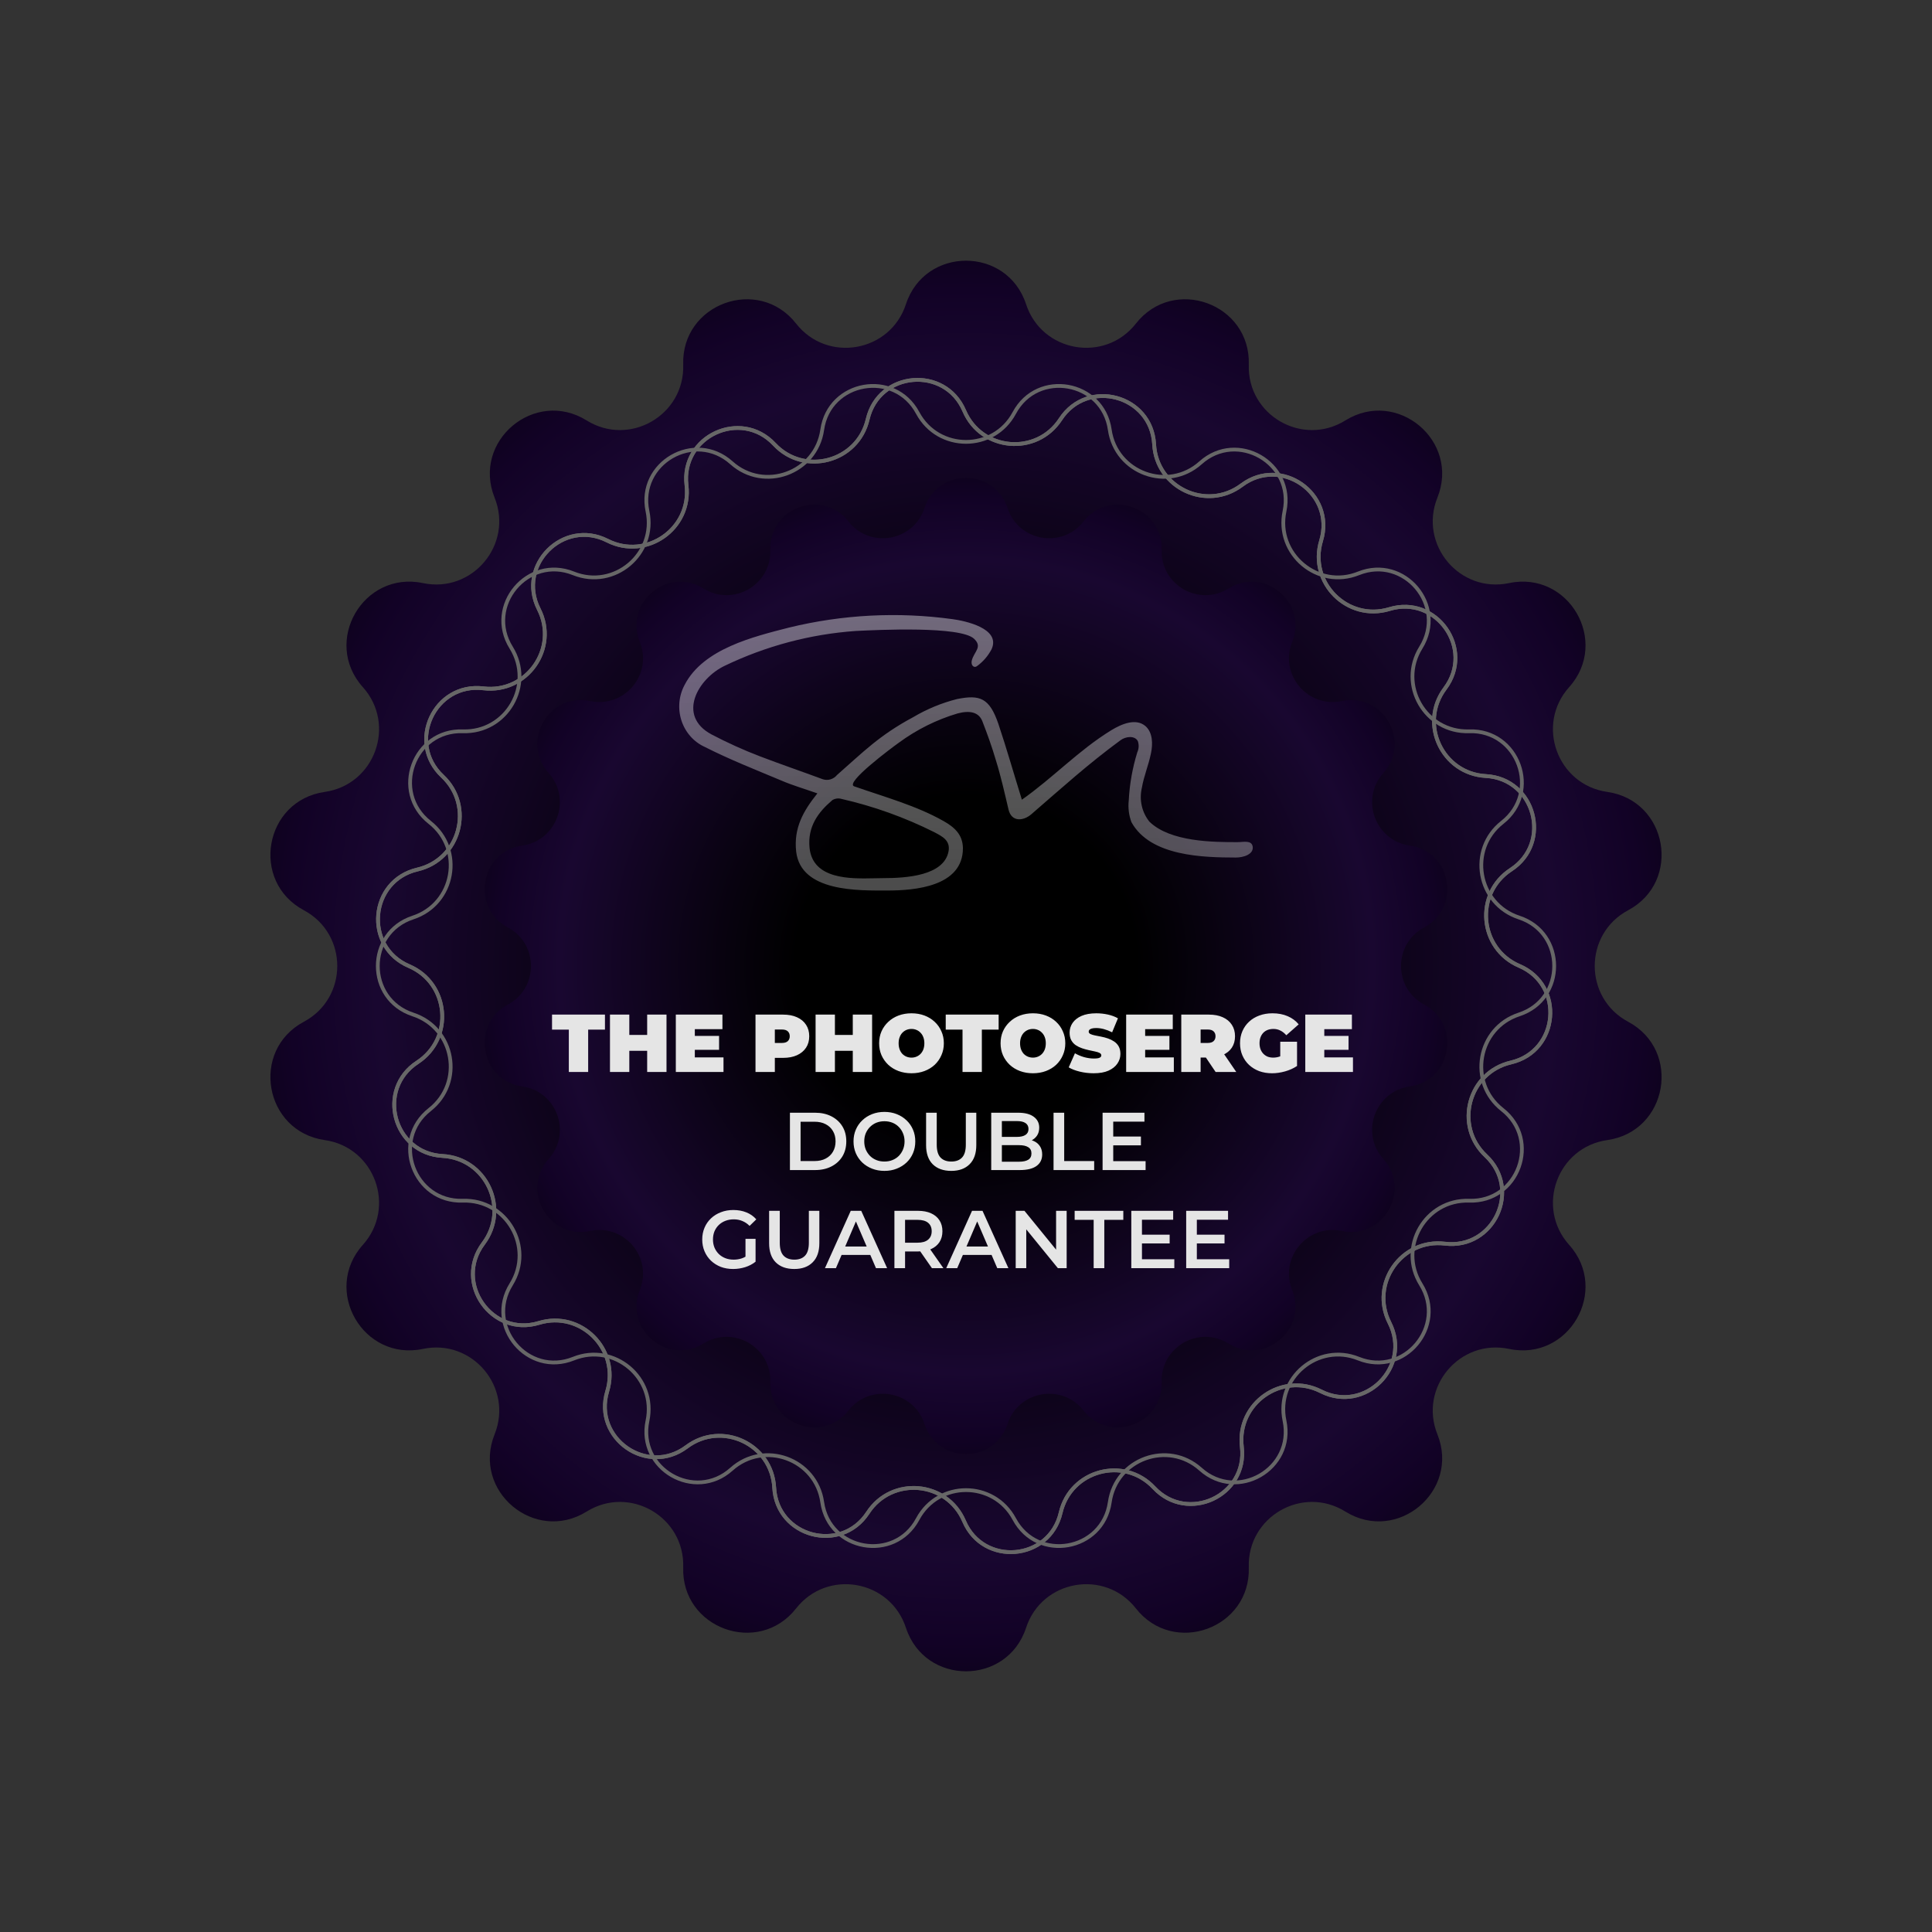 <svg width="512" height="512" viewBox="0 0 512 512" fill="none" xmlns="http://www.w3.org/2000/svg">
<rect x="0" y="0" width="512" height="512" fill="#333333" stroke="none"/>
<path d="M240.079 80.626C245.117 65.239 266.883 65.239 271.921 80.626V80.626C276.087 93.348 292.755 96.287 301.021 85.757V85.757C311.017 73.021 331.471 80.466 330.943 96.647V96.647C330.506 110.027 345.163 118.49 356.532 111.421V111.421C370.282 102.873 386.956 116.864 380.925 131.889V131.889C375.938 144.313 386.817 157.278 399.918 154.525V154.525C415.762 151.194 426.646 170.045 415.839 182.101V182.101C406.904 192.07 412.693 207.974 425.945 209.867V209.867C441.973 212.157 445.753 233.593 431.475 241.226V241.226C419.669 247.538 419.669 264.462 431.475 270.774V270.774C445.753 278.407 441.973 299.843 425.945 302.133V302.133C412.693 304.026 406.904 319.93 415.839 329.899V329.899C426.646 341.955 415.762 360.806 399.918 357.475V357.475C386.817 354.722 375.938 367.687 380.925 380.111V380.111C386.956 395.136 370.282 409.127 356.532 400.579V400.579C345.163 393.51 330.506 401.973 330.943 415.353V415.353C331.471 431.534 311.017 438.979 301.021 426.244V426.244C292.755 415.713 276.087 418.652 271.921 431.375V431.375C266.883 446.761 245.117 446.761 240.079 431.375V431.375C235.913 418.652 219.245 415.713 210.979 426.244V426.244C200.983 438.979 180.529 431.534 181.057 415.353V415.353C181.494 401.973 166.837 393.51 155.468 400.579V400.579C141.718 409.127 125.044 395.136 131.075 380.111V380.111C136.062 367.687 125.183 354.722 112.082 357.475V357.475C96.238 360.806 85.354 341.955 96.161 329.899V329.899C105.096 319.93 99.307 304.026 86.055 302.133V302.133C70.027 299.843 66.247 278.407 80.525 270.774V270.774C92.331 264.462 92.331 247.538 80.525 241.226V241.226C66.247 233.593 70.027 212.157 86.055 209.867V209.867C99.307 207.974 105.096 192.07 96.161 182.101V182.101C85.354 170.045 96.238 151.194 112.082 154.525V154.525C125.183 157.278 136.062 144.313 131.075 131.889V131.889C125.044 116.864 141.718 102.873 155.468 111.421V111.421C166.837 118.49 181.494 110.027 181.057 96.647V96.647C180.529 80.466 200.983 73.021 210.979 85.757V85.757C219.245 96.287 235.913 93.348 240.079 80.626V80.626Z" fill="url(#paint0_radial_1647_404)"/>
<path d="M244.983 134.647C248.469 124 263.531 124 267.017 134.647V134.647C269.899 143.451 281.433 145.484 287.153 138.198V138.198C294.07 129.385 308.223 134.536 307.858 145.734V145.734C307.555 154.992 317.698 160.848 325.565 155.957V155.957C335.079 150.042 346.617 159.723 342.444 170.12V170.12C338.993 178.717 346.521 187.688 355.586 185.783V185.783C366.55 183.478 374.081 196.522 366.603 204.864V204.864C360.42 211.763 364.426 222.768 373.596 224.078V224.078C384.687 225.662 387.302 240.495 377.422 245.777V245.777C369.253 250.144 369.253 261.856 377.422 266.223V266.223C387.302 271.505 384.687 286.338 373.596 287.922V287.922C364.426 289.232 360.42 300.237 366.603 307.136V307.136C374.081 315.478 366.55 328.522 355.586 326.217V326.217C346.521 324.312 338.993 333.283 342.444 341.88V341.88C346.617 352.277 335.079 361.958 325.565 356.043V356.043C317.698 351.152 307.555 357.008 307.858 366.266V366.266C308.223 377.464 294.07 382.615 287.153 373.802V373.802C281.433 366.516 269.899 368.549 267.017 377.353V377.353C263.531 388 248.469 388 244.983 377.353V377.353C242.101 368.549 230.567 366.516 224.847 373.802V373.802C217.93 382.615 203.777 377.464 204.142 366.266V366.266C204.445 357.008 194.302 351.152 186.435 356.043V356.043C176.921 361.958 165.383 352.277 169.556 341.88V341.88C173.007 333.283 165.479 324.312 156.414 326.217V326.217C145.45 328.522 137.919 315.478 145.397 307.136V307.136C151.58 300.237 147.574 289.232 138.404 287.922V287.922C127.313 286.338 124.698 271.505 134.578 266.223V266.223C142.747 261.856 142.747 250.144 134.578 245.777V245.777C124.698 240.495 127.313 225.662 138.404 224.078V224.078C147.574 222.768 151.58 211.763 145.397 204.864V204.864C137.919 196.522 145.45 183.478 156.414 185.783V185.783C165.479 187.688 173.007 178.717 169.556 170.12V170.12C165.383 159.723 176.921 150.042 186.435 155.957V155.957C194.302 160.848 204.445 154.992 204.142 145.734V145.734C203.777 134.536 217.93 129.385 224.847 138.198V138.198C230.567 145.484 242.101 143.451 244.983 134.647V134.647Z" fill="url(#paint1_radial_1647_404)"/>
<path d="M294.1 113.889C295.741 125.372 309.521 130.388 318.159 122.646C327.886 113.928 343.094 122.708 340.407 135.491C338.021 146.842 349.255 156.269 360.02 151.948C372.142 147.082 383.43 160.535 376.533 171.628C370.409 181.478 377.741 194.179 389.334 193.8C402.39 193.374 408.396 209.876 398.121 217.941C388.997 225.103 391.543 239.545 402.567 243.155C414.98 247.219 414.98 264.78 402.567 268.845C391.543 272.454 388.997 286.896 398.121 294.058C408.396 302.123 402.39 318.625 389.335 318.199C377.741 317.82 370.409 330.521 376.533 340.372C383.43 351.465 372.142 364.917 360.02 360.051C349.255 355.73 338.021 365.157 340.407 376.508C343.094 389.291 327.886 398.072 318.159 389.353C309.521 381.611 295.741 386.627 294.1 398.11C292.253 411.041 274.959 414.09 268.801 402.571C263.332 392.342 248.667 392.342 243.198 402.571C237.039 414.09 219.745 411.041 217.898 398.11C216.258 386.627 202.477 381.611 193.839 389.353C184.113 398.072 168.904 389.291 171.591 376.508C173.977 365.157 162.743 355.73 151.978 360.051C139.856 364.917 128.568 351.465 135.465 340.372C141.59 330.521 134.257 317.82 122.664 318.199C109.609 318.625 103.603 302.123 113.877 294.058C123.002 286.896 120.455 272.454 109.431 268.845C97.018 264.78 97.018 247.219 109.432 243.155C120.455 239.545 123.002 225.103 113.877 217.941C103.603 209.876 109.609 193.374 122.664 193.8C134.257 194.179 141.59 181.478 135.465 171.628C128.568 160.535 139.856 147.082 151.978 151.948C162.743 156.269 173.977 146.842 171.591 135.491C168.904 122.708 184.113 113.928 193.839 122.646C202.477 130.388 216.258 125.372 217.898 113.889C219.745 100.958 237.039 97.909 243.198 109.428C248.667 119.658 263.332 119.658 268.801 109.428C274.959 97.909 292.253 100.958 294.1 113.889Z" stroke="#676767"/>
<path d="M255.537 108.87C260.094 119.537 274.703 120.815 281.042 111.101C288.181 100.163 305.144 104.708 305.857 117.751C306.49 129.333 319.781 135.531 329.061 128.571C339.511 120.733 353.896 130.806 350.105 143.306C346.739 154.406 357.108 164.776 368.209 161.41C380.709 157.619 390.781 172.004 382.944 182.454C375.984 191.733 382.182 205.024 393.764 205.658C406.807 206.371 411.352 223.333 400.413 230.472C390.699 236.812 391.977 251.421 402.645 255.978C414.657 261.109 413.126 278.603 400.406 281.57C389.109 284.205 385.314 298.37 393.779 306.3C403.312 315.23 395.89 331.146 382.922 329.583C371.406 328.196 362.994 340.208 368.237 350.556C374.141 362.208 361.723 374.625 350.071 368.721C339.724 363.479 327.711 371.89 329.099 383.406C330.661 396.375 314.746 403.796 305.816 394.263C297.886 385.798 283.72 389.594 281.085 400.89C278.118 413.611 260.624 415.141 255.493 403.129C250.937 392.462 236.328 391.184 229.988 400.898C222.849 411.836 205.886 407.291 205.173 394.248C204.54 382.666 191.249 376.468 181.969 383.428C171.52 391.266 157.135 381.193 160.925 368.693C164.292 357.593 153.922 347.223 142.821 350.589C130.322 354.38 120.249 339.995 128.086 329.545C135.046 320.266 128.848 306.975 117.266 306.341C104.224 305.628 99.678 288.666 110.617 281.527C120.331 275.187 119.053 260.578 108.386 256.021C96.374 250.89 97.904 233.396 110.625 230.429C121.921 227.794 125.717 213.629 117.251 205.699C107.718 196.769 115.14 180.853 128.108 182.416C139.625 183.803 148.036 171.791 142.793 161.443C136.89 149.791 149.307 137.374 160.959 143.278C171.306 148.52 183.319 140.109 181.931 128.593C180.369 115.624 196.285 108.203 205.214 117.736C213.145 126.201 227.31 122.405 229.945 111.109C232.912 98.388 250.406 96.858 255.537 108.87Z" stroke="#676767"/>
<path d="M255.537 108.87C260.094 119.537 274.703 120.815 281.042 111.101C288.181 100.163 305.144 104.708 305.857 117.751C306.49 129.333 319.781 135.531 329.061 128.571C339.511 120.733 353.896 130.806 350.105 143.306C346.739 154.406 357.108 164.776 368.209 161.41C380.709 157.619 390.781 172.004 382.944 182.454C375.984 191.733 382.182 205.024 393.764 205.658C406.807 206.371 411.352 223.333 400.413 230.472C390.699 236.812 391.977 251.421 402.645 255.978C414.657 261.109 413.126 278.603 400.406 281.57C389.109 284.205 385.314 298.37 393.779 306.3C403.312 315.23 395.89 331.146 382.922 329.583C371.406 328.196 362.994 340.208 368.237 350.556C374.141 362.208 361.723 374.625 350.071 368.721C339.724 363.479 327.711 371.89 329.099 383.406C330.661 396.375 314.746 403.796 305.816 394.263C297.886 385.798 283.72 389.594 281.085 400.89C278.118 413.611 260.624 415.141 255.493 403.129C250.937 392.462 236.328 391.184 229.988 400.898C222.849 411.836 205.886 407.291 205.173 394.248C204.54 382.666 191.249 376.468 181.969 383.428C171.52 391.266 157.135 381.193 160.925 368.693C164.292 357.593 153.922 347.223 142.821 350.589C130.322 354.38 120.249 339.995 128.086 329.545C135.046 320.266 128.848 306.975 117.266 306.341C104.224 305.628 99.678 288.666 110.617 281.527C120.331 275.187 119.053 260.578 108.386 256.021C96.374 250.89 97.904 233.396 110.625 230.429C121.921 227.794 125.717 213.629 117.251 205.699C107.718 196.769 115.14 180.853 128.108 182.416C139.625 183.803 148.036 171.791 142.793 161.443C136.89 149.791 149.307 137.374 160.959 143.278C171.306 148.52 183.319 140.109 181.931 128.593C180.369 115.624 196.285 108.203 205.214 117.736C213.145 126.201 227.31 122.405 229.945 111.109C232.912 98.388 250.406 96.858 255.537 108.87Z" stroke="#676767"/>
<path opacity="0.4" d="M270.807 211.926C279.012 206.175 285.866 198.813 294.495 193.522C297.297 191.807 301.047 190.28 303.547 192.414C305.462 194.066 305.563 197.098 305.018 199.629C304.393 202.745 303.123 205.694 302.599 208.81C302.235 210.361 302.228 211.98 302.578 213.535C302.929 215.09 303.626 216.537 304.615 217.761C310.151 223.13 321.495 223.176 327.936 223.176C329.549 223.176 331.646 222.592 331.968 224.307C332.331 226.398 329.509 227.277 327.473 227.256C319.118 227.231 304.851 227.024 299.837 217.866C299.159 216.035 298.917 214.062 299.132 212.114C299.356 207.786 300.115 203.506 301.39 199.378C301.604 198.914 301.728 198.411 301.752 197.897C301.776 197.384 301.701 196.87 301.531 196.387C300.684 194.86 298.305 195.153 296.934 196.178C288.386 202.452 281.472 208.726 273.327 215.774C271.17 217.636 268.085 217.866 267.279 214.582C266.231 210.169 265.263 205.757 263.892 201.386C262.884 197.935 261.654 194.526 260.344 191.159C259.396 188.712 257.018 188.21 253.772 189.067C248.184 190.727 242.908 193.358 238.168 196.847C236.414 198.102 223.754 207.492 226.375 208.392C234.439 211.215 242.845 213.495 250.062 217.594C252.905 219.204 255.143 221.149 255.183 224.788C255.183 234.973 242.361 235.998 235.185 235.998C227.443 235.998 212.263 236.416 210.993 225.687C210.307 219.413 212.868 214.938 216.617 210.253C213.23 209.061 210.126 208.162 207.142 206.886C200.328 204.021 193.433 201.323 186.841 197.977C185.383 197.328 184.074 196.369 182.997 195.16C181.921 193.951 181.102 192.521 180.594 190.962C180.086 189.404 179.901 187.751 180.05 186.113C180.199 184.475 180.679 182.888 181.458 181.455C186.418 171.897 199.743 168.718 209.098 166.313C223.276 162.854 237.942 162.096 252.381 164.075C255.707 164.515 265.344 166.522 262.763 172.085C261.836 173.84 260.532 175.35 258.953 176.498C258.046 177.188 257.219 176.226 257.542 175.013C258.167 172.65 260.425 171.479 258.167 169.304C254.598 165.853 232.624 166.92 226.798 167.213C214.773 168.057 203 171.183 192.063 176.436C184.946 179.824 179.281 189.695 188.595 194.651C192.759 196.834 197.04 198.768 201.417 200.444C206.9 202.536 212.525 204.46 218.049 206.509C218.714 206.727 219.427 206.735 220.098 206.535C220.768 206.334 221.367 205.932 221.819 205.38C228.572 199.482 232.906 194.923 241.978 190.071C245.62 187.911 249.535 186.292 253.611 185.261C259.659 184.048 262.199 184.906 264.578 191.828C266.775 198.374 268.65 204.983 270.807 211.926ZM234.015 232.714C240.164 232.714 250.143 232.087 251.373 225.625C251.917 222.634 249.579 221.609 247.563 220.522C239.73 216.603 231.482 213.648 222.988 211.717C222.588 211.602 222.17 211.571 221.758 211.625C221.346 211.679 220.949 211.817 220.589 212.031C216.758 215.293 213.976 219.1 214.541 224.725C215.428 233.091 225.407 232.882 231.475 232.756L234.015 232.714Z" fill="url(#paint2_linear_1647_404)"/>
<path d="M150.745 284.079V272.855H146.294V268.882H160.319V272.855H155.868V284.079H150.745ZM171.506 268.882H176.63V284.079H171.506V268.882ZM166.773 284.079H161.65V268.882H166.773V284.079ZM171.854 278.478H166.426V274.266H171.854V278.478ZM183.788 274.526H190.562V278.217H183.788V274.526ZM184.136 280.215H191.734V284.079H179.099V268.882H191.452V272.746H184.136V280.215ZM200.216 284.079V268.882H207.532C208.95 268.882 210.173 269.113 211.201 269.576C212.243 270.04 213.046 270.705 213.611 271.574C214.175 272.428 214.458 273.441 214.458 274.613C214.458 275.786 214.175 276.799 213.611 277.653C213.046 278.507 212.243 279.173 211.201 279.65C210.173 280.113 208.95 280.345 207.532 280.345H203.06L205.339 278.152V284.079H200.216ZM205.339 278.717L203.06 276.394H207.206C207.916 276.394 208.437 276.234 208.77 275.916C209.117 275.598 209.291 275.163 209.291 274.613C209.291 274.063 209.117 273.629 208.77 273.311C208.437 272.992 207.916 272.833 207.206 272.833H203.06L205.339 270.51V278.717ZM225.995 268.882H231.118V284.079H225.995V268.882ZM221.262 284.079H216.138V268.882H221.262V284.079ZM226.342 278.478H220.914V274.266H226.342V278.478ZM241.555 284.426C240.325 284.426 239.181 284.231 238.125 283.84C237.082 283.449 236.178 282.899 235.411 282.19C234.644 281.467 234.043 280.62 233.609 279.65C233.189 278.68 232.979 277.624 232.979 276.48C232.979 275.323 233.189 274.266 233.609 273.311C234.043 272.341 234.644 271.501 235.411 270.792C236.178 270.069 237.082 269.511 238.125 269.121C239.181 268.73 240.325 268.534 241.555 268.534C242.8 268.534 243.943 268.73 244.985 269.121C246.027 269.511 246.932 270.069 247.699 270.792C248.466 271.501 249.059 272.341 249.479 273.311C249.913 274.266 250.13 275.323 250.13 276.48C250.13 277.624 249.913 278.68 249.479 279.65C249.059 280.62 248.466 281.467 247.699 282.19C246.932 282.899 246.027 283.449 244.985 283.84C243.943 284.231 242.8 284.426 241.555 284.426ZM241.555 280.28C242.032 280.28 242.474 280.193 242.879 280.019C243.299 279.846 243.661 279.599 243.965 279.281C244.283 278.948 244.529 278.55 244.703 278.087C244.876 277.609 244.963 277.074 244.963 276.48C244.963 275.887 244.876 275.359 244.703 274.896C244.529 274.418 244.283 274.02 243.965 273.701C243.661 273.369 243.299 273.115 242.879 272.942C242.474 272.768 242.032 272.681 241.555 272.681C241.077 272.681 240.628 272.768 240.209 272.942C239.803 273.115 239.442 273.369 239.123 273.701C238.819 274.02 238.58 274.418 238.407 274.896C238.233 275.359 238.146 275.887 238.146 276.48C238.146 277.074 238.233 277.609 238.407 278.087C238.58 278.55 238.819 278.948 239.123 279.281C239.442 279.599 239.803 279.846 240.209 280.019C240.628 280.193 241.077 280.28 241.555 280.28ZM255.078 284.079V272.855H250.627V268.882H264.652V272.855H260.202V284.079H255.078ZM273.739 284.426C272.509 284.426 271.365 284.231 270.309 283.84C269.267 283.449 268.362 282.899 267.595 282.19C266.828 281.467 266.227 280.62 265.793 279.65C265.373 278.68 265.163 277.624 265.163 276.48C265.163 275.323 265.373 274.266 265.793 273.311C266.227 272.341 266.828 271.501 267.595 270.792C268.362 270.069 269.267 269.511 270.309 269.121C271.365 268.73 272.509 268.534 273.739 268.534C274.984 268.534 276.127 268.73 277.169 269.121C278.211 269.511 279.116 270.069 279.883 270.792C280.65 271.501 281.244 272.341 281.663 273.311C282.097 274.266 282.315 275.323 282.315 276.48C282.315 277.624 282.097 278.68 281.663 279.65C281.244 280.62 280.65 281.467 279.883 282.19C279.116 282.899 278.211 283.449 277.169 283.84C276.127 284.231 274.984 284.426 273.739 284.426ZM273.739 280.28C274.217 280.28 274.658 280.193 275.063 280.019C275.483 279.846 275.845 279.599 276.149 279.281C276.467 278.948 276.713 278.55 276.887 278.087C277.061 277.609 277.147 277.074 277.147 276.48C277.147 275.887 277.061 275.359 276.887 274.896C276.713 274.418 276.467 274.02 276.149 273.701C275.845 273.369 275.483 273.115 275.063 272.942C274.658 272.768 274.217 272.681 273.739 272.681C273.261 272.681 272.813 272.768 272.393 272.942C271.988 273.115 271.626 273.369 271.307 273.701C271.003 274.02 270.765 274.418 270.591 274.896C270.417 275.359 270.33 275.887 270.33 276.48C270.33 277.074 270.417 277.609 270.591 278.087C270.765 278.55 271.003 278.948 271.307 279.281C271.626 279.599 271.988 279.846 272.393 280.019C272.813 280.193 273.261 280.28 273.739 280.28ZM289.841 284.426C288.567 284.426 287.337 284.282 286.15 283.992C284.963 283.703 283.986 283.326 283.219 282.863L284.869 279.129C285.593 279.549 286.396 279.889 287.279 280.149C288.176 280.396 289.045 280.519 289.884 280.519C290.376 280.519 290.76 280.49 291.035 280.432C291.324 280.359 291.534 280.265 291.664 280.149C291.795 280.019 291.86 279.867 291.86 279.694C291.86 279.419 291.708 279.201 291.404 279.042C291.1 278.883 290.695 278.753 290.188 278.651C289.696 278.536 289.153 278.42 288.56 278.304C287.966 278.174 287.366 278.007 286.758 277.805C286.164 277.602 285.614 277.334 285.108 277.001C284.616 276.669 284.218 276.234 283.914 275.699C283.61 275.149 283.458 274.469 283.458 273.658C283.458 272.717 283.718 271.863 284.239 271.096C284.775 270.315 285.564 269.692 286.606 269.229C287.662 268.766 288.972 268.534 290.535 268.534C291.563 268.534 292.576 268.643 293.575 268.86C294.574 269.077 295.471 269.41 296.267 269.859L294.726 273.571C293.973 273.195 293.242 272.913 292.533 272.724C291.838 272.536 291.158 272.442 290.492 272.442C290 272.442 289.609 272.486 289.32 272.573C289.03 272.659 288.82 272.775 288.69 272.92C288.574 273.065 288.516 273.224 288.516 273.398C288.516 273.658 288.668 273.868 288.972 274.027C289.276 274.172 289.674 274.295 290.166 274.396C290.673 274.498 291.223 274.606 291.816 274.722C292.424 274.838 293.025 274.997 293.618 275.199C294.212 275.402 294.755 275.67 295.247 276.003C295.753 276.336 296.158 276.77 296.462 277.305C296.766 277.841 296.918 278.507 296.918 279.303C296.918 280.229 296.651 281.083 296.115 281.865C295.594 282.632 294.812 283.254 293.77 283.732C292.728 284.195 291.418 284.426 289.841 284.426ZM303.132 274.526H309.906V278.217H303.132V274.526ZM303.48 280.215H311.079V284.079H298.443V268.882H310.796V272.746H303.48V280.215ZM313.051 284.079V268.882H320.367C321.786 268.882 323.009 269.113 324.036 269.576C325.079 270.04 325.882 270.705 326.446 271.574C327.011 272.428 327.293 273.441 327.293 274.613C327.293 275.786 327.011 276.799 326.446 277.653C325.882 278.492 325.079 279.136 324.036 279.585C323.009 280.034 321.786 280.258 320.367 280.258H315.895L318.175 278.152V284.079H313.051ZM322.148 284.079L318.413 278.543H323.841L327.619 284.079H322.148ZM318.175 278.717L315.895 276.394H320.042C320.751 276.394 321.272 276.234 321.605 275.916C321.952 275.598 322.126 275.163 322.126 274.613C322.126 274.063 321.952 273.629 321.605 273.311C321.272 272.992 320.751 272.833 320.042 272.833H315.895L318.175 270.51V278.717ZM337.109 284.426C335.878 284.426 334.742 284.238 333.7 283.862C332.673 283.471 331.775 282.921 331.008 282.212C330.255 281.503 329.669 280.663 329.25 279.694C328.83 278.724 328.62 277.653 328.62 276.48C328.62 275.308 328.83 274.237 329.25 273.267C329.669 272.298 330.263 271.458 331.03 270.749C331.797 270.04 332.702 269.497 333.744 269.121C334.8 268.73 335.958 268.534 337.217 268.534C338.723 268.534 340.061 268.788 341.234 269.294C342.421 269.801 343.398 270.524 344.165 271.465L340.886 274.353C340.409 273.803 339.888 273.39 339.323 273.115C338.773 272.826 338.158 272.681 337.478 272.681C336.913 272.681 336.4 272.768 335.936 272.942C335.488 273.115 335.104 273.369 334.786 273.701C334.467 274.034 334.221 274.432 334.048 274.896C333.874 275.359 333.787 275.887 333.787 276.48C333.787 277.045 333.874 277.566 334.048 278.044C334.221 278.507 334.467 278.905 334.786 279.238C335.104 279.571 335.48 279.831 335.915 280.019C336.363 280.193 336.863 280.28 337.413 280.28C337.992 280.28 338.556 280.186 339.106 279.998C339.656 279.795 340.242 279.455 340.865 278.977L343.73 282.494C342.804 283.117 341.748 283.594 340.561 283.927C339.374 284.26 338.223 284.426 337.109 284.426ZM339.28 281.843V276.068H343.73V282.494L339.28 281.843ZM350.603 274.526H357.377V278.217H350.603V274.526ZM350.95 280.215H358.549V284.079H345.914V268.882H358.267V272.746H350.95V280.215ZM209.341 310.079V294.882H215.984C217.634 294.882 219.081 295.2 220.326 295.837C221.571 296.474 222.541 297.357 223.235 298.486C223.93 299.615 224.277 300.946 224.277 302.48C224.277 304 223.93 305.332 223.235 306.475C222.541 307.604 221.571 308.487 220.326 309.124C219.081 309.761 217.634 310.079 215.984 310.079H209.341ZM212.163 307.691H215.854C216.997 307.691 217.981 307.474 218.806 307.04C219.646 306.605 220.29 305.998 220.739 305.216C221.202 304.434 221.433 303.523 221.433 302.48C221.433 301.424 221.202 300.512 220.739 299.745C220.29 298.963 219.646 298.355 218.806 297.921C217.981 297.487 216.997 297.27 215.854 297.27H212.163V307.691ZM234.398 310.296C233.211 310.296 232.119 310.101 231.12 309.71C230.121 309.319 229.253 308.776 228.515 308.082C227.776 307.373 227.205 306.548 226.8 305.607C226.394 304.651 226.192 303.609 226.192 302.48C226.192 301.351 226.394 300.317 226.8 299.376C227.205 298.421 227.776 297.596 228.515 296.901C229.253 296.192 230.121 295.642 231.12 295.251C232.119 294.86 233.204 294.665 234.376 294.665C235.563 294.665 236.649 294.86 237.633 295.251C238.632 295.642 239.5 296.192 240.238 296.901C240.976 297.596 241.548 298.421 241.953 299.376C242.359 300.317 242.561 301.351 242.561 302.48C242.561 303.609 242.359 304.651 241.953 305.607C241.548 306.562 240.976 307.387 240.238 308.082C239.5 308.776 238.632 309.319 237.633 309.71C236.649 310.101 235.571 310.296 234.398 310.296ZM234.376 307.821C235.144 307.821 235.853 307.691 236.504 307.43C237.155 307.17 237.72 306.801 238.198 306.323C238.675 305.831 239.044 305.267 239.305 304.63C239.58 303.978 239.717 303.262 239.717 302.48C239.717 301.699 239.58 300.99 239.305 300.353C239.044 299.701 238.675 299.137 238.198 298.659C237.72 298.167 237.155 297.791 236.504 297.53C235.853 297.27 235.144 297.14 234.376 297.14C233.609 297.14 232.9 297.27 232.249 297.53C231.612 297.791 231.048 298.167 230.555 298.659C230.078 299.137 229.701 299.701 229.426 300.353C229.166 300.99 229.036 301.699 229.036 302.48C229.036 303.248 229.166 303.957 229.426 304.608C229.701 305.259 230.078 305.831 230.555 306.323C231.033 306.801 231.598 307.17 232.249 307.43C232.9 307.691 233.609 307.821 234.376 307.821ZM252.088 310.296C250.004 310.296 248.368 309.71 247.181 308.538C246.009 307.365 245.423 305.672 245.423 303.457V294.882H248.245V303.349C248.245 304.912 248.578 306.048 249.244 306.757C249.924 307.467 250.879 307.821 252.11 307.821C253.34 307.821 254.288 307.467 254.954 306.757C255.619 306.048 255.952 304.912 255.952 303.349V294.882H258.731V303.457C258.731 305.672 258.138 307.365 256.951 308.538C255.779 309.71 254.158 310.296 252.088 310.296ZM262.684 310.079V294.882H269.805C271.629 294.882 273.018 295.244 273.973 295.967C274.929 296.676 275.406 297.632 275.406 298.833C275.406 299.644 275.218 300.338 274.842 300.917C274.466 301.482 273.959 301.923 273.322 302.242C272.7 302.546 272.019 302.698 271.281 302.698L271.672 301.916C272.526 301.916 273.293 302.075 273.973 302.394C274.654 302.698 275.189 303.146 275.58 303.74C275.985 304.333 276.188 305.071 276.188 305.954C276.188 307.257 275.689 308.27 274.69 308.994C273.691 309.717 272.208 310.079 270.239 310.079H262.684ZM265.506 307.865H270.066C271.122 307.865 271.933 307.691 272.497 307.344C273.062 306.996 273.344 306.439 273.344 305.672C273.344 304.919 273.062 304.369 272.497 304.022C271.933 303.66 271.122 303.479 270.066 303.479H265.289V301.286H269.501C270.485 301.286 271.238 301.113 271.759 300.765C272.294 300.418 272.562 299.897 272.562 299.202C272.562 298.493 272.294 297.965 271.759 297.617C271.238 297.27 270.485 297.096 269.501 297.096H265.506V307.865ZM279.2 310.079V294.882H282.022V307.691H289.968V310.079H279.2ZM294.802 301.199H302.357V303.523H294.802V301.199ZM295.019 307.713H303.595V310.079H292.197V294.882H303.291V297.248H295.019V307.713ZM194.284 336.296C193.097 336.296 192.004 336.108 191.006 335.732C190.022 335.341 189.16 334.798 188.422 334.103C187.684 333.394 187.112 332.562 186.707 331.607C186.302 330.651 186.099 329.609 186.099 328.48C186.099 327.351 186.302 326.309 186.707 325.354C187.112 324.399 187.684 323.574 188.422 322.879C189.175 322.17 190.051 321.627 191.049 321.251C192.048 320.86 193.141 320.665 194.328 320.665C195.616 320.665 196.774 320.874 197.801 321.294C198.843 321.714 199.719 322.329 200.428 323.14L198.648 324.876C198.054 324.283 197.41 323.849 196.716 323.574C196.035 323.284 195.283 323.14 194.458 323.14C193.662 323.14 192.924 323.27 192.243 323.53C191.563 323.791 190.977 324.16 190.485 324.638C189.993 325.115 189.609 325.68 189.334 326.331C189.074 326.982 188.943 327.699 188.943 328.48C188.943 329.248 189.074 329.957 189.334 330.608C189.609 331.259 189.993 331.831 190.485 332.323C190.977 332.801 191.556 333.17 192.222 333.43C192.887 333.691 193.626 333.821 194.436 333.821C195.189 333.821 195.912 333.705 196.607 333.474C197.316 333.228 197.989 332.823 198.626 332.258L200.233 334.364C199.437 335.001 198.51 335.486 197.454 335.819C196.412 336.137 195.355 336.296 194.284 336.296ZM197.562 333.995V328.307H200.233V334.364L197.562 333.995ZM210.49 336.296C208.406 336.296 206.77 335.71 205.584 334.538C204.411 333.365 203.825 331.672 203.825 329.457V320.882H206.647V329.349C206.647 330.912 206.98 332.048 207.646 332.757C208.326 333.467 209.282 333.821 210.512 333.821C211.742 333.821 212.69 333.467 213.356 332.757C214.022 332.048 214.355 330.912 214.355 329.349V320.882H217.134V329.457C217.134 331.672 216.54 333.365 215.353 334.538C214.181 335.71 212.56 336.296 210.49 336.296ZM218.619 336.079L225.458 320.882H228.237L235.097 336.079H232.145L226.261 322.38H227.39L221.528 336.079H218.619ZM221.767 332.562L222.527 330.348H230.733L231.493 332.562H221.767ZM237.03 336.079V320.882H243.283C244.629 320.882 245.779 321.099 246.735 321.533C247.704 321.967 248.45 322.59 248.971 323.4C249.492 324.211 249.752 325.173 249.752 326.288C249.752 327.402 249.492 328.365 248.971 329.175C248.45 329.971 247.704 330.586 246.735 331.021C245.779 331.44 244.629 331.65 243.283 331.65H238.593L239.852 330.369V336.079H237.03ZM246.973 336.079L243.131 330.565H246.148L250.013 336.079H246.973ZM239.852 330.673L238.593 329.327H243.152C244.397 329.327 245.331 329.059 245.953 328.524C246.59 327.988 246.908 327.243 246.908 326.288C246.908 325.318 246.59 324.573 245.953 324.051C245.331 323.53 244.397 323.27 243.152 323.27H238.593L239.852 321.88V330.673ZM250.761 336.079L257.599 320.882H260.378L267.239 336.079H264.286L258.403 322.38H259.532L253.67 336.079H250.761ZM253.909 332.562L254.669 330.348H262.875L263.635 332.562H253.909ZM269.172 336.079V320.882H271.495L281.026 332.584H279.875V320.882H282.676V336.079H280.353L270.822 324.377H271.972V336.079H269.172ZM289.831 336.079V323.27H284.794V320.882H297.69V323.27H292.653V336.079H289.831ZM302.413 327.199H309.969V329.523H302.413V327.199ZM302.63 333.713H311.206V336.079H299.808V320.882H310.902V323.248H302.63V333.713ZM316.958 327.199H324.513V329.523H316.958V327.199ZM317.175 333.713H325.75V336.079H314.352V320.882H325.447V323.248H317.175V333.713Z" fill="#E5E5E5"/>
<defs>
<radialGradient id="paint0_radial_1647_404" cx="0" cy="0" r="1" gradientUnits="userSpaceOnUse" gradientTransform="translate(256 256) rotate(90) scale(224)">
<stop offset="0.292"/>
<stop offset="0.698" stop-color="#190730"/>
<stop offset="0.802" stop-color="#120226"/>
<stop offset="1"/>
</radialGradient>
<radialGradient id="paint1_radial_1647_404" cx="0" cy="0" r="1" gradientUnits="userSpaceOnUse" gradientTransform="translate(256 256) rotate(90) scale(155)">
<stop offset="0.292"/>
<stop offset="0.698" stop-color="#190730"/>
<stop offset="0.802" stop-color="#120226"/>
<stop offset="1"/>
</radialGradient>
<linearGradient id="paint2_linear_1647_404" x1="256" y1="163" x2="256" y2="236" gradientUnits="userSpaceOnUse">
<stop stop-color="white"/>
<stop offset="1" stop-color="white" stop-opacity="0.74"/>
</linearGradient>
</defs>
</svg>
